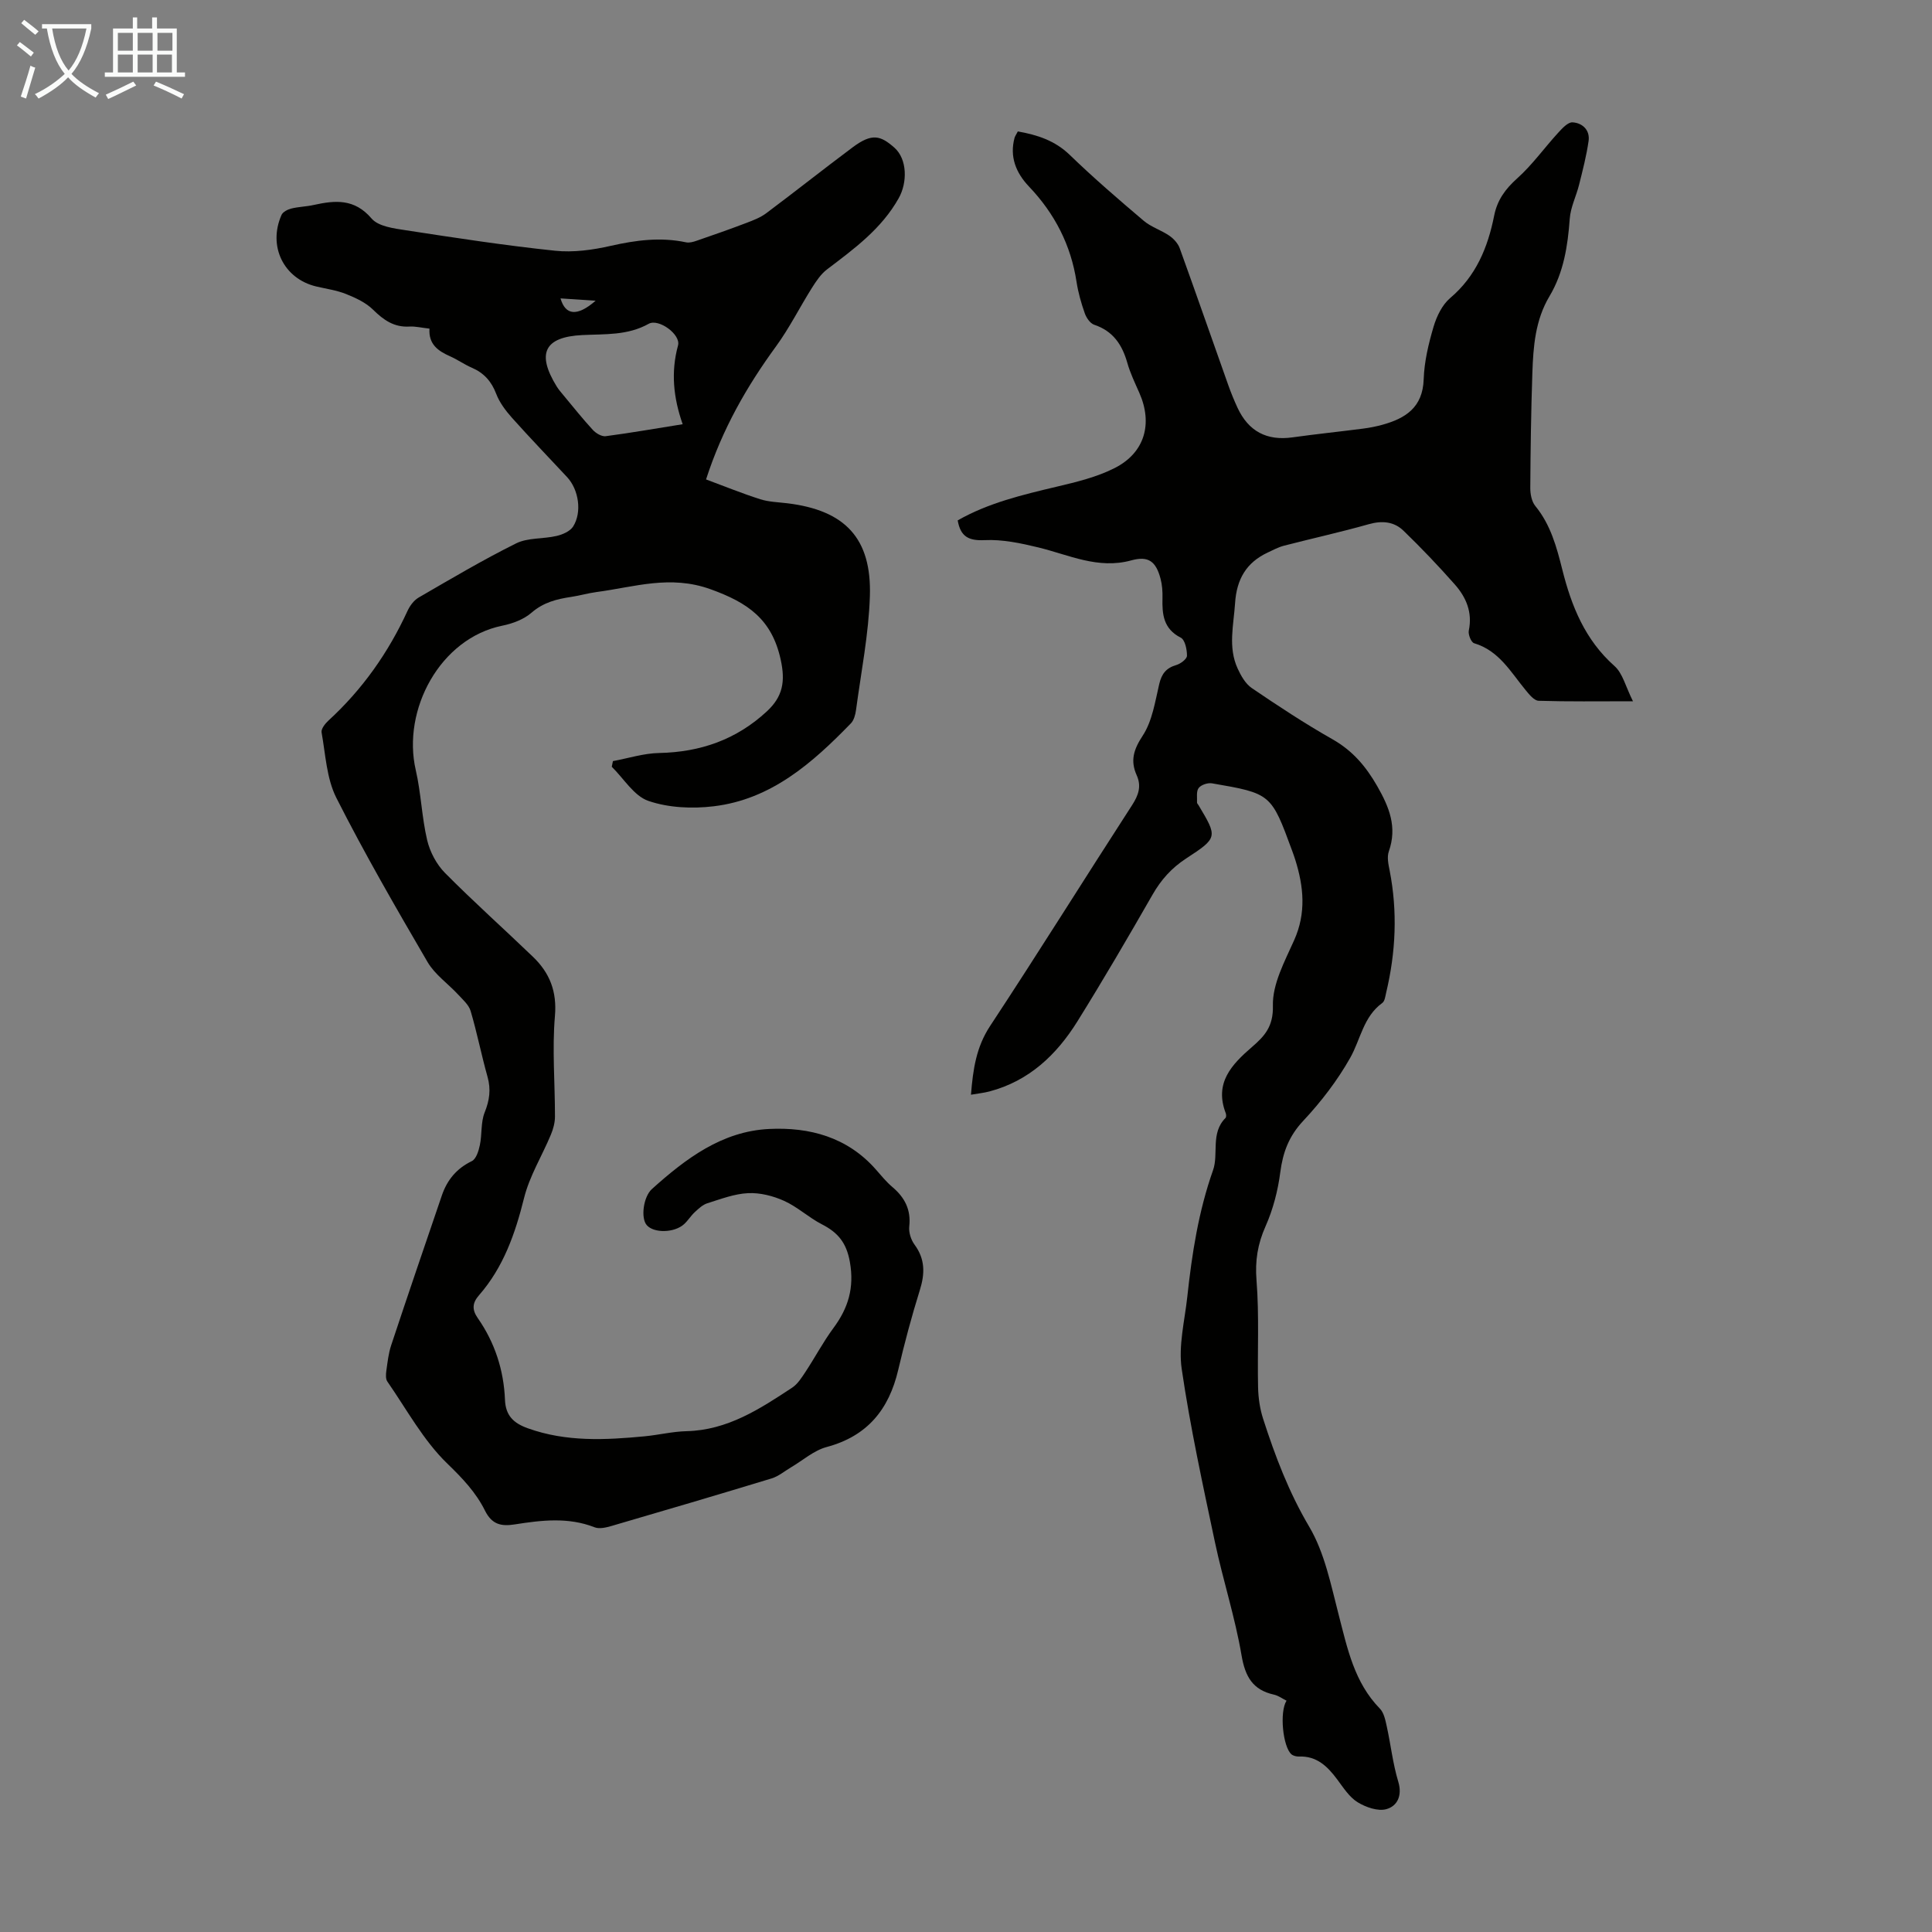<svg enable-background="new 0 0 400 400" viewBox="0 0 400 400" xmlns="http://www.w3.org/2000/svg"><rect x="0" y="0" width="400" height="400" fill="#808080" stroke="none"/><path d="m6.4 11.7c-1-.8-1.9-1.6-2.9-2.3l.6-.7c.9.7 1.9 1.4 2.9 2.2zm-2.1 8.3c.7-2.1 1.4-4.2 2-6.4.2.1.6.3 1 .4-.7 2.3-1.3 4.4-1.9 6.4zm3-12.8c-1.1-.9-2.1-1.7-2.9-2.4l.6-.7c1 .8 2 1.5 3 2.4zm1.4-1.3v-.9h10.2v.9c-.9 4.2-2.3 7.3-4.1 9.4 1.3 1.4 3.2 2.7 5.7 4-.2.2-.4.5-.7.9-2.5-1.4-4.4-2.7-5.7-4.2-1.4 1.5-3.5 3-6.1 4.4 0 0 0 0-.1-.1-.3-.4-.5-.7-.7-.8 2.7-1.3 4.7-2.8 6.2-4.2-1.8-2.2-3-5.3-3.7-9.4zm9.2 0h-7.1c.6 3.8 1.7 6.7 3.4 8.7 1.7-2 2.9-4.8 3.7-8.7z" fill="#fafbfa"/><path d="m31.6 3.6h.9v2.3h4.1v9.1h1.7v.9h-16.6v-.9h1.7v-9.1h4.1v-2.3h.9v2.3h3.1v-2.3zm-4 13.3.6.8c-1.9.9-3.8 1.9-5.8 2.8-.2-.3-.3-.6-.5-.9 2-.9 3.9-1.8 5.7-2.7zm-3.2-10.1v3.7h3.1v-3.7zm0 4.5v3.7h3.1v-3.7zm4.1-4.5v3.7h3.1v-3.7zm0 4.5v3.7h3.1v-3.7zm9.1 9.1c-2.1-1.1-4.1-2-5.8-2.7l.5-.8c2.2.9 4.1 1.8 5.8 2.6zm-1.9-13.6h-3.1v3.7h3.1zm-3.2 4.5v3.7h3.1v-3.7z" fill="#fafbfa"/><g fill="#010100"><path d="m88.92 68.04c-1.7-.19-2.94-.5-4.14-.43-3.18.19-5.36-1.34-7.54-3.49-1.49-1.48-3.61-2.45-5.6-3.25-1.95-.78-4.1-1.07-6.17-1.56-6.74-1.61-10.05-8.34-7.18-14.82.28-.62 1.26-1.12 2.01-1.31 1.51-.38 3.11-.4 4.63-.74 4.45-.98 8.45-1.36 12 2.8 1.41 1.65 4.61 2.05 7.09 2.43 10.28 1.58 20.56 3.16 30.9 4.24 3.78.4 7.79-.16 11.53-1.01 5.21-1.18 10.32-1.85 15.59-.73.68.15 1.51-.09 2.2-.33 3.43-1.18 6.86-2.38 10.25-3.67 1.44-.55 2.95-1.12 4.16-2.03 6-4.49 11.87-9.15 17.87-13.63 4.04-3.02 5.8-2.44 8.64.05 2.71 2.39 2.72 7.25.91 10.47-3.57 6.37-9.24 10.49-14.86 14.76-1.26.96-2.22 2.41-3.09 3.78-2.54 4.03-4.68 8.35-7.48 12.18-6.03 8.27-11.06 17-14.46 27.51 3.78 1.4 7.45 2.9 11.22 4.1 1.79.57 3.75.61 5.63.84 11.9 1.45 17.45 7.21 17.07 19.22-.25 7.88-1.82 15.73-2.87 23.58-.13.96-.43 2.11-1.06 2.76-7.96 8.2-16.49 15.74-28.39 17.17-4.44.54-9.36.32-13.53-1.11-2.99-1.02-5.09-4.62-7.59-7.07.08-.39.16-.78.24-1.17 3.19-.59 6.37-1.62 9.57-1.68 8.54-.18 15.97-2.76 22.29-8.61 3.3-3.06 3.88-6.15 2.87-10.74-1.83-8.34-6.77-11.76-14.5-14.55-8.39-3.03-15.78-.46-23.59.57-1.77.23-3.5.75-5.27 1.01-3 .45-5.76 1.13-8.22 3.27-1.6 1.39-3.92 2.26-6.05 2.69-12.89 2.62-20.8 17.43-17.92 29.91 1.1 4.76 1.24 9.75 2.36 14.5.58 2.44 1.94 5.01 3.69 6.78 5.9 5.96 12.17 11.55 18.22 17.37 3.45 3.32 4.99 7.15 4.54 12.29-.59 6.88.02 13.85.01 20.79 0 1.25-.36 2.58-.85 3.75-1.83 4.39-4.42 8.56-5.55 13.11-1.84 7.39-4.27 14.34-9.33 20.13-1.4 1.6-1.47 2.98-.26 4.72 3.54 5.07 5.39 10.77 5.64 16.92.13 3.27 1.77 4.84 4.73 5.9 7.94 2.85 16.05 2.44 24.21 1.66 2.89-.28 5.76-.99 8.65-1.06 8.48-.2 15.18-4.6 21.87-9.01 1.15-.76 1.98-2.1 2.77-3.29 1.97-2.99 3.65-6.18 5.77-9.05 3.07-4.14 4.35-8.33 3.41-13.67-.7-3.98-2.46-6.1-5.78-7.8-2.73-1.4-5.06-3.61-7.83-4.86-2.28-1.03-4.99-1.72-7.46-1.6-2.84.13-5.66 1.22-8.43 2.09-.97.3-1.82 1.11-2.6 1.83-.82.75-1.41 1.75-2.23 2.5-2.01 1.82-6.24 1.9-7.72.21-1.3-1.47-.7-5.9 1.06-7.48 7-6.29 14.5-11.97 24.28-12.44 8.36-.41 16.19 1.69 22.07 8.37 1.11 1.26 2.18 2.59 3.45 3.66 2.56 2.17 3.87 4.7 3.48 8.17-.13 1.21.36 2.75 1.09 3.74 2.22 3.01 2.17 6 1.1 9.43-1.7 5.44-3.17 10.96-4.47 16.5-1.92 8.2-6.38 13.72-14.82 15.98-2.65.71-4.94 2.77-7.4 4.22-1.32.78-2.56 1.84-3.99 2.28-11.01 3.35-22.05 6.61-33.1 9.83-1.13.33-2.55.68-3.55.29-5.47-2.14-11-1.47-16.52-.6-2.81.44-4.74.05-6.19-2.87-1.85-3.73-4.66-6.7-7.77-9.7-4.98-4.81-8.42-11.22-12.44-17.02-.37-.54-.3-1.5-.2-2.24.25-1.77.44-3.58 1-5.26 3.44-10.37 6.97-20.71 10.5-31.04 1.09-3.18 3.04-5.56 6.19-7.08.9-.43 1.42-2.12 1.67-3.32.47-2.23.17-4.7.99-6.75 1.01-2.51 1.33-4.77.6-7.38-1.27-4.51-2.17-9.14-3.5-13.63-.38-1.29-1.64-2.37-2.62-3.44-2.09-2.25-4.79-4.12-6.3-6.7-6.53-11.19-13.03-22.43-18.88-33.99-2.03-4.02-2.24-8.99-3.06-13.56-.13-.72.75-1.83 1.44-2.46 7.02-6.44 12.38-14.05 16.35-22.69.49-1.06 1.32-2.19 2.3-2.76 6.66-3.86 13.3-7.8 20.19-11.22 2.44-1.21 5.61-.89 8.38-1.54 1.25-.29 2.79-.96 3.42-1.95 1.88-2.97 1.15-7.65-1.23-10.21-3.81-4.1-7.7-8.12-11.43-12.3-1.31-1.47-2.58-3.16-3.27-4.97-.99-2.6-2.56-4.33-5.07-5.41-1.53-.66-2.92-1.66-4.45-2.34-2.46-1.09-4.51-2.46-4.29-5.74zm52.42 19.79c-1.94-5.53-2.46-10.82-.96-16.32.61-2.26-4.02-5.63-6.08-4.47-4.36 2.44-9.03 2.1-13.71 2.33-7.88.38-9.55 3.79-5.34 10.63.41.66.93 1.26 1.43 1.86 2 2.4 3.95 4.86 6.06 7.15.63.69 1.82 1.4 2.65 1.3 5.19-.68 10.34-1.59 15.95-2.48zm-18.02-25.57c-2.91-.19-5.02-.33-7.27-.48 1.01 3.51 3.44 3.81 7.27.48z"/><path d="m210.73 27.21c4.06.72 7.68 1.89 10.76 4.87 4.9 4.74 10.09 9.21 15.29 13.62 1.54 1.31 3.64 1.94 5.33 3.11.9.62 1.78 1.59 2.14 2.59 3.41 9.43 6.7 18.91 10.06 28.36.56 1.58 1.2 3.13 1.9 4.65 2.28 4.92 6.1 6.89 11.4 6.14 4.86-.68 9.74-1.18 14.6-1.81 1.32-.17 2.65-.43 3.94-.78 4.84-1.33 8.42-3.59 8.61-9.45.12-3.64 1-7.33 2.04-10.85.64-2.16 1.78-4.54 3.44-5.95 5.36-4.54 7.8-10.48 9.11-17.06.64-3.23 2.31-5.52 4.77-7.72 3.13-2.8 5.61-6.31 8.47-9.43.84-.92 2.04-2.24 3-2.17 2.03.13 3.63 1.59 3.31 3.86-.44 3.06-1.22 6.07-1.97 9.07-.59 2.36-1.76 4.64-1.93 7.02-.41 5.65-1.26 11.14-4.2 16.06-2.94 4.93-3.35 10.37-3.54 15.84-.27 7.94-.38 15.88-.43 23.82-.01 1.27.28 2.83 1.04 3.76 3.17 3.87 4.41 8.48 5.58 13.14 1.9 7.59 4.71 14.58 10.82 20 1.7 1.51 2.3 4.27 3.82 7.29-7.31 0-13.43.09-19.53-.1-.93-.03-1.95-1.3-2.68-2.19-3.1-3.75-5.51-8.19-10.69-9.73-.6-.18-1.26-1.82-1.09-2.62.79-3.79-.56-6.91-2.92-9.57-3.39-3.84-6.93-7.55-10.61-11.11-1.96-1.89-4.42-2.12-7.18-1.34-5.8 1.64-11.71 2.94-17.55 4.45-1.16.3-2.26.89-3.36 1.41-4.44 2.07-6.45 5.53-6.77 10.48-.3 4.56-1.49 9.12.52 13.52.69 1.51 1.63 3.18 2.94 4.07 5.46 3.71 10.98 7.35 16.71 10.6 4.16 2.36 6.91 5.6 9.26 9.7 2.5 4.37 4.17 8.48 2.4 13.52-.41 1.16-.09 2.66.17 3.95 1.66 8.49 1.28 16.91-.72 25.29-.18.75-.28 1.76-.8 2.13-3.93 2.85-4.49 7.55-6.65 11.37-2.65 4.7-6.04 9.11-9.73 13.05-2.95 3.15-4.2 6.49-4.74 10.63-.49 3.8-1.49 7.67-3.04 11.16-1.65 3.7-2.21 7.16-1.88 11.25.58 7.33.16 14.73.32 22.09.05 2.19.37 4.46 1.04 6.53 2.49 7.73 5.33 15.23 9.55 22.36 3.21 5.43 4.5 12.08 6.12 18.32 1.8 6.95 3.22 13.92 8.5 19.33.85.87 1.15 2.39 1.43 3.67.84 3.82 1.26 7.75 2.39 11.48.87 2.9-.22 5.04-2.45 5.67-1.75.5-4.29-.39-5.99-1.44-1.72-1.07-2.95-3.03-4.22-4.73-2-2.68-4.22-4.86-7.9-4.72-.52.02-1.18-.14-1.56-.46-1.76-1.52-2.52-8.73-1.02-11.1-.88-.44-1.69-1.05-2.59-1.25-4.4-.98-5.96-3.7-6.72-8.13-1.34-7.9-3.85-15.59-5.51-23.44-2.52-11.91-5.12-23.83-6.88-35.86-.71-4.83.62-9.98 1.16-14.97.96-8.89 2.31-17.64 5.33-26.19 1.19-3.36-.56-7.68 2.58-10.81.17-.17.16-.69.05-.98-2.41-6.27 1.21-10.07 5.46-13.74 2.53-2.19 4.41-4.18 4.3-8.51-.12-4.49 2.45-9.2 4.4-13.57 2.52-5.63 1.98-11.08.23-16.66-.2-.64-.43-1.27-.66-1.9-4.32-11.76-4.36-11.82-16.58-13.92-.88-.15-2.26.31-2.76.97-.53.69-.29 1.97-.34 2.99-.01.19.2.39.32.58 3.94 6.6 4.02 6.72-2.59 11.03-3 1.96-5.17 4.39-6.94 7.48-5.06 8.83-10.19 17.62-15.57 26.26-4.31 6.91-10.01 12.32-18.19 14.48-1.14.3-2.34.42-3.83.68.42-5.29 1.09-9.87 3.96-14.23 9.97-15.13 19.55-30.51 29.4-45.73 1.33-2.06 1.97-3.92.95-6.18-1.35-3.02-.65-5.31 1.24-8.19 1.99-3.03 2.57-7.05 3.43-10.71.5-2.12 1.44-3.31 3.52-3.92.9-.26 2.21-1.25 2.22-1.92.01-1.29-.4-3.3-1.29-3.75-3.6-1.83-3.87-4.84-3.78-8.22.03-1.32-.06-2.7-.4-3.98-.95-3.59-2.5-4.78-6.06-3.8-6.89 1.89-12.91-1.14-19.24-2.68-3.63-.88-7.44-1.69-11.12-1.51-3.37.16-5-.77-5.58-4.09 6.35-3.62 13.39-5.29 20.47-6.97 4.1-.97 8.32-1.98 12.04-3.87 6.24-3.17 7.91-9.19 5.1-15.56-.9-2.04-1.89-4.08-2.49-6.21-1.07-3.77-2.95-6.59-6.87-7.9-.83-.28-1.62-1.45-1.94-2.37-.74-2.1-1.36-4.28-1.7-6.48-1.17-7.67-4.53-14.17-9.86-19.77-2.67-2.81-4.06-6.16-2.96-10.14.16-.42.43-.79.66-1.26z"/></g></svg>